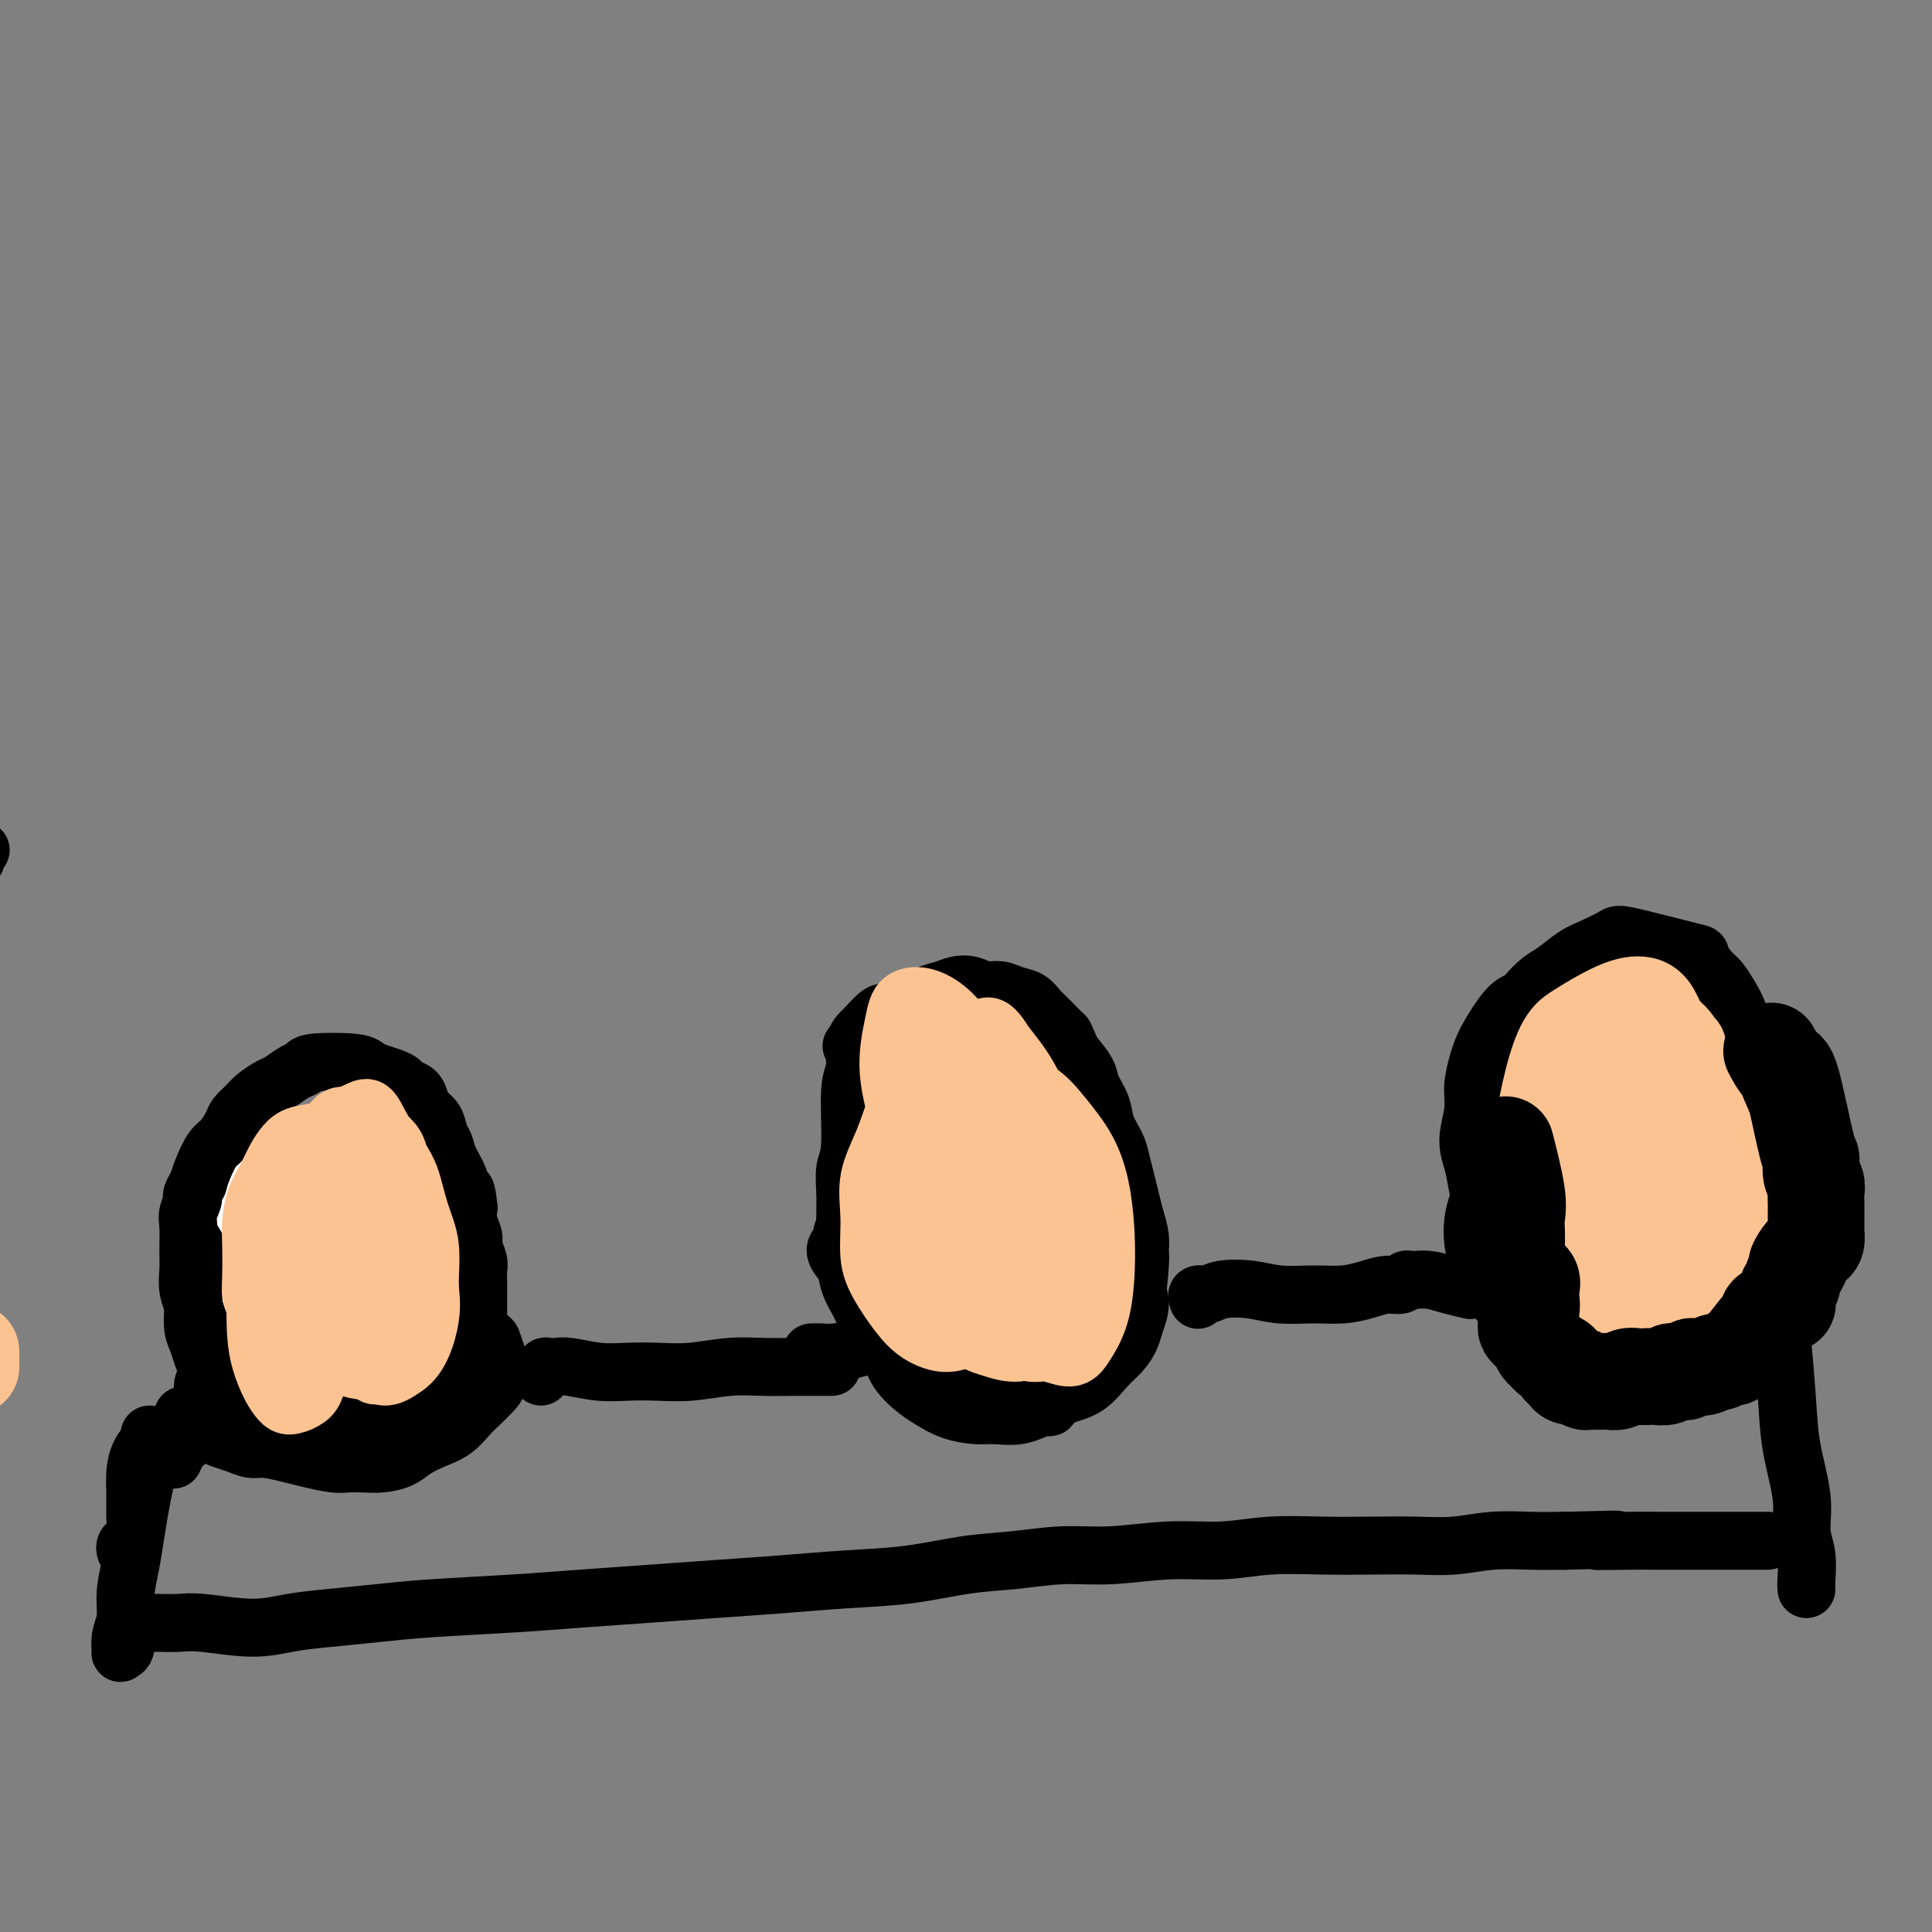 <svg viewBox='0 0 400 400' version='1.1' xmlns='http://www.w3.org/2000/svg' xmlns:xlink='http://www.w3.org/1999/xlink'><rect x="0" y="0" width="400" height="400" fill="#808080" stroke="none"/><g fill='none' stroke='#000000' stroke-width='12' stroke-linecap='round' stroke-linejoin='round'><path d='M28,336c-0.162,-0.001 -0.324,-0.001 0,0c0.324,0.001 1.133,0.005 2,0c0.867,-0.005 1.790,-0.018 3,0c1.210,0.018 2.707,0.069 4,0c1.293,-0.069 2.384,-0.256 5,0c2.616,0.256 6.759,0.955 10,1c3.241,0.045 5.579,-0.565 8,-1c2.421,-0.435 4.924,-0.694 8,-1c3.076,-0.306 6.725,-0.659 10,-1c3.275,-0.341 6.176,-0.669 11,-1c4.824,-0.331 11.573,-0.666 17,-1c5.427,-0.334 9.534,-0.667 14,-1c4.466,-0.333 9.291,-0.666 14,-1c4.709,-0.334 9.302,-0.671 14,-1c4.698,-0.329 9.501,-0.651 14,-1c4.499,-0.349 8.692,-0.724 13,-1c4.308,-0.276 8.730,-0.451 13,-1c4.270,-0.549 8.388,-1.472 12,-2c3.612,-0.528 6.717,-0.662 10,-1c3.283,-0.338 6.743,-0.879 10,-1c3.257,-0.121 6.310,0.178 10,0c3.690,-0.178 8.017,-0.832 12,-1c3.983,-0.168 7.623,0.151 11,0c3.377,-0.151 6.490,-0.771 10,-1c3.510,-0.229 7.415,-0.065 11,0c3.585,0.065 6.848,0.031 10,0c3.152,-0.031 6.193,-0.061 9,0c2.807,0.061 5.381,0.212 8,0c2.619,-0.212 5.282,-0.788 8,-1c2.718,-0.212 5.491,-0.061 8,0c2.509,0.061 4.755,0.030 7,0'/><path d='M324,319c17.398,-0.464 8.894,-0.124 7,0c-1.894,0.124 2.821,0.033 6,0c3.179,-0.033 4.820,-0.009 7,0c2.180,0.009 4.898,0.002 7,0c2.102,-0.002 3.586,-0.001 5,0c1.414,0.001 2.756,0.000 4,0c1.244,-0.000 2.390,-0.000 3,0c0.610,0.000 0.686,0.000 1,0c0.314,-0.000 0.868,-0.000 1,0c0.132,0.000 -0.157,0.000 0,0c0.157,-0.000 0.759,-0.000 1,0c0.241,0.000 0.120,0.000 0,0'/><path d='M26,321c-0.083,-0.355 -0.166,-0.710 0,-1c0.166,-0.290 0.580,-0.517 1,-1c0.420,-0.483 0.846,-1.224 1,-2c0.154,-0.776 0.035,-1.587 0,-3c-0.035,-1.413 0.015,-3.426 0,-5c-0.015,-1.574 -0.095,-2.708 0,-4c0.095,-1.292 0.366,-2.742 1,-4c0.634,-1.258 1.631,-2.326 2,-3c0.369,-0.674 0.110,-0.955 0,-1c-0.110,-0.045 -0.071,0.146 0,1c0.071,0.854 0.174,2.372 0,4c-0.174,1.628 -0.625,3.365 -1,5c-0.375,1.635 -0.674,3.168 -1,5c-0.326,1.832 -0.680,3.963 -1,6c-0.320,2.037 -0.607,3.979 -1,6c-0.393,2.021 -0.891,4.121 -1,6c-0.109,1.879 0.171,3.537 0,5c-0.171,1.463 -0.792,2.731 -1,4c-0.208,1.269 -0.003,2.539 0,3c0.003,0.461 -0.195,0.113 0,0c0.195,-0.113 0.783,0.008 1,-1c0.217,-1.008 0.062,-3.145 0,-4c-0.062,-0.855 -0.031,-0.427 0,0'/><path d='M39,293c0.108,0.003 0.216,0.007 0,0c-0.216,-0.007 -0.756,-0.023 -1,0c-0.244,0.023 -0.194,0.086 0,0c0.194,-0.086 0.530,-0.322 1,0c0.470,0.322 1.074,1.200 2,2c0.926,0.800 2.174,1.520 3,2c0.826,0.480 1.228,0.720 2,1c0.772,0.280 1.912,0.600 3,1c1.088,0.400 2.122,0.882 3,1c0.878,0.118 1.600,-0.126 3,0c1.400,0.126 3.480,0.622 5,1c1.520,0.378 2.482,0.638 4,1c1.518,0.362 3.593,0.827 5,1c1.407,0.173 2.147,0.055 3,0c0.853,-0.055 1.820,-0.045 3,0c1.180,0.045 2.574,0.126 4,0c1.426,-0.126 2.886,-0.461 4,-1c1.114,-0.539 1.883,-1.284 3,-2c1.117,-0.716 2.583,-1.403 4,-2c1.417,-0.597 2.786,-1.103 4,-2c1.214,-0.897 2.272,-2.184 3,-3c0.728,-0.816 1.124,-1.162 2,-2c0.876,-0.838 2.231,-2.169 3,-3c0.769,-0.831 0.952,-1.164 1,-2c0.048,-0.836 -0.040,-2.177 0,-3c0.040,-0.823 0.207,-1.128 0,-2c-0.207,-0.872 -0.786,-2.312 -1,-3c-0.214,-0.688 -0.061,-0.625 -2,-2c-1.939,-1.375 -5.969,-4.187 -10,-7'/><path d='M90,269c-2.814,-1.557 -3.849,-0.950 -5,-1c-1.151,-0.050 -2.418,-0.757 -4,-1c-1.582,-0.243 -3.479,-0.021 -5,0c-1.521,0.021 -2.666,-0.160 -4,0c-1.334,0.160 -2.855,0.660 -4,1c-1.145,0.340 -1.912,0.521 -3,1c-1.088,0.479 -2.498,1.255 -4,2c-1.502,0.745 -3.098,1.459 -4,2c-0.902,0.541 -1.110,0.908 -3,2c-1.890,1.092 -5.463,2.911 -7,4c-1.537,1.089 -1.038,1.450 -1,2c0.038,0.550 -0.385,1.288 -1,2c-0.615,0.712 -1.422,1.399 -2,2c-0.578,0.601 -0.926,1.117 -1,2c-0.074,0.883 0.125,2.135 0,3c-0.125,0.865 -0.573,1.345 -1,2c-0.427,0.655 -0.831,1.485 -1,2c-0.169,0.515 -0.101,0.716 0,1c0.101,0.284 0.234,0.652 0,1c-0.234,0.348 -0.837,0.675 -1,1c-0.163,0.325 0.114,0.648 0,1c-0.114,0.352 -0.618,0.734 -1,1c-0.382,0.266 -0.641,0.418 -1,1c-0.359,0.582 -0.817,1.595 -1,2c-0.183,0.405 -0.092,0.203 0,0'/><path d='M112,285c0.034,-0.453 0.067,-0.906 0,-1c-0.067,-0.094 -0.236,0.170 0,0c0.236,-0.170 0.876,-0.774 1,-1c0.124,-0.226 -0.268,-0.075 0,0c0.268,0.075 1.196,0.072 2,0c0.804,-0.072 1.486,-0.215 3,0c1.514,0.215 3.862,0.786 6,1c2.138,0.214 4.065,0.071 6,0c1.935,-0.071 3.878,-0.072 6,0c2.122,0.072 4.423,0.215 7,0c2.577,-0.215 5.430,-0.790 8,-1c2.570,-0.210 4.857,-0.056 7,0c2.143,0.056 4.141,0.015 6,0c1.859,-0.015 3.577,-0.004 5,0c1.423,0.004 2.549,0.001 3,0c0.451,-0.001 0.225,-0.001 0,0'/><path d='M182,253c-0.223,-0.038 -0.446,-0.076 -1,0c-0.554,0.076 -1.438,0.266 -2,1c-0.562,0.734 -0.803,2.013 -1,3c-0.197,0.987 -0.351,1.683 0,3c0.351,1.317 1.209,3.254 2,5c0.791,1.746 1.517,3.301 2,5c0.483,1.699 0.722,3.543 1,5c0.278,1.457 0.593,2.526 1,4c0.407,1.474 0.906,3.351 2,5c1.094,1.649 2.784,3.068 4,4c1.216,0.932 1.958,1.376 3,2c1.042,0.624 2.382,1.429 4,2c1.618,0.571 3.512,0.907 5,1c1.488,0.093 2.568,-0.056 4,0c1.432,0.056 3.216,0.318 5,0c1.784,-0.318 3.570,-1.215 5,-2c1.430,-0.785 2.506,-1.459 4,-2c1.494,-0.541 3.408,-0.948 5,-2c1.592,-1.052 2.862,-2.749 4,-4c1.138,-1.251 2.144,-2.056 3,-3c0.856,-0.944 1.561,-2.027 2,-3c0.439,-0.973 0.613,-1.835 1,-3c0.387,-1.165 0.987,-2.632 1,-4c0.013,-1.368 -0.562,-2.635 -1,-4c-0.438,-1.365 -0.738,-2.827 -1,-4c-0.262,-1.173 -0.487,-2.057 -1,-3c-0.513,-0.943 -1.313,-1.943 -2,-3c-0.687,-1.057 -1.262,-2.169 -2,-3c-0.738,-0.831 -1.639,-1.380 -3,-2c-1.361,-0.620 -3.180,-1.310 -5,-2'/><path d='M221,249c-2.265,-0.849 -3.927,-0.971 -6,-1c-2.073,-0.029 -4.557,0.034 -7,0c-2.443,-0.034 -4.844,-0.164 -7,0c-2.156,0.164 -4.067,0.623 -6,1c-1.933,0.377 -3.890,0.671 -6,1c-2.110,0.329 -4.374,0.692 -6,1c-1.626,0.308 -2.612,0.561 -4,1c-1.388,0.439 -3.176,1.063 -4,2c-0.824,0.937 -0.683,2.185 -1,3c-0.317,0.815 -1.093,1.196 -1,2c0.093,0.804 1.056,2.030 2,3c0.944,0.970 1.870,1.684 3,3c1.130,1.316 2.466,3.233 3,4c0.534,0.767 0.267,0.383 0,0'/><path d='M168,280c0.635,-0.022 1.270,-0.043 2,0c0.730,0.043 1.555,0.151 3,0c1.445,-0.151 3.512,-0.562 5,-1c1.488,-0.438 2.399,-0.902 3,-1c0.601,-0.098 0.893,0.170 1,0c0.107,-0.170 0.029,-0.776 0,-1c-0.029,-0.224 -0.008,-0.064 0,0c0.008,0.064 0.004,0.032 0,0'/><path d='M248,269c-0.013,-0.032 -0.025,-0.065 0,0c0.025,0.065 0.088,0.227 0,0c-0.088,-0.227 -0.326,-0.841 0,-1c0.326,-0.159 1.215,0.139 2,0c0.785,-0.139 1.465,-0.716 3,-1c1.535,-0.284 3.926,-0.275 6,0c2.074,0.275 3.832,0.816 6,1c2.168,0.184 4.745,0.012 7,0c2.255,-0.012 4.187,0.137 6,0c1.813,-0.137 3.509,-0.558 5,-1c1.491,-0.442 2.779,-0.903 4,-1c1.221,-0.097 2.374,0.169 3,0c0.626,-0.169 0.725,-0.775 1,-1c0.275,-0.225 0.726,-0.071 1,0c0.274,0.071 0.372,0.058 1,0c0.628,-0.058 1.787,-0.160 3,0c1.213,0.160 2.480,0.581 4,1c1.520,0.419 3.291,0.834 4,1c0.709,0.166 0.354,0.083 0,0'/><path d='M315,231c-0.333,-0.080 -0.666,-0.161 -1,0c-0.334,0.161 -0.670,0.563 -1,1c-0.330,0.437 -0.655,0.910 -1,2c-0.345,1.090 -0.709,2.798 -1,4c-0.291,1.202 -0.509,1.900 -1,3c-0.491,1.100 -1.254,2.604 -2,4c-0.746,1.396 -1.476,2.683 -2,4c-0.524,1.317 -0.843,2.663 -1,4c-0.157,1.337 -0.151,2.666 0,4c0.151,1.334 0.448,2.675 1,4c0.552,1.325 1.359,2.635 2,4c0.641,1.365 1.116,2.785 2,4c0.884,1.215 2.175,2.224 3,3c0.825,0.776 1.182,1.319 2,2c0.818,0.681 2.098,1.500 3,2c0.902,0.500 1.428,0.681 2,1c0.572,0.319 1.191,0.778 2,1c0.809,0.222 1.808,0.208 3,0c1.192,-0.208 2.577,-0.610 4,-1c1.423,-0.390 2.884,-0.768 4,-1c1.116,-0.232 1.888,-0.317 3,-1c1.112,-0.683 2.563,-1.964 4,-3c1.437,-1.036 2.861,-1.829 4,-3c1.139,-1.171 1.992,-2.722 3,-4c1.008,-1.278 2.172,-2.284 3,-3c0.828,-0.716 1.322,-1.143 2,-2c0.678,-0.857 1.541,-2.144 2,-3c0.459,-0.856 0.515,-1.281 1,-2c0.485,-0.719 1.400,-1.732 2,-3c0.600,-1.268 0.886,-2.791 1,-4c0.114,-1.209 0.057,-2.105 0,-3'/><path d='M358,245c0.031,-1.768 -0.392,-2.687 -1,-4c-0.608,-1.313 -1.399,-3.019 -2,-4c-0.601,-0.981 -1.010,-1.236 -2,-2c-0.990,-0.764 -2.562,-2.038 -4,-3c-1.438,-0.962 -2.742,-1.614 -4,-2c-1.258,-0.386 -2.471,-0.508 -4,-1c-1.529,-0.492 -3.375,-1.355 -5,-2c-1.625,-0.645 -3.029,-1.071 -5,-1c-1.971,0.071 -4.510,0.638 -6,1c-1.490,0.362 -1.932,0.520 -3,1c-1.068,0.480 -2.761,1.281 -4,2c-1.239,0.719 -2.024,1.355 -3,2c-0.976,0.645 -2.143,1.297 -3,2c-0.857,0.703 -1.405,1.456 -2,2c-0.595,0.544 -1.237,0.877 -2,1c-0.763,0.123 -1.647,0.035 -2,0c-0.353,-0.035 -0.177,-0.018 0,0'/><path d='M-4,176c-0.422,0.311 -0.844,0.622 -1,1c-0.156,0.378 -0.044,0.822 0,1c0.044,0.178 0.022,0.089 0,0'/><path d='M362,249c0.786,1.346 1.573,2.692 2,4c0.427,1.308 0.496,2.576 1,4c0.504,1.424 1.443,3.002 2,5c0.557,1.998 0.731,4.416 1,7c0.269,2.584 0.631,5.334 1,9c0.369,3.666 0.744,8.247 1,12c0.256,3.753 0.394,6.679 1,10c0.606,3.321 1.679,7.037 2,10c0.321,2.963 -0.110,5.172 0,7c0.110,1.828 0.761,3.273 1,5c0.239,1.727 0.064,3.734 0,5c-0.064,1.266 -0.018,1.790 0,2c0.018,0.210 0.009,0.105 0,0'/></g>
<g fill='none' stroke='#FFFFFF' stroke-width='12' stroke-linecap='round' stroke-linejoin='round'><path d='M66,265c0.067,-0.127 0.133,-0.253 0,0c-0.133,0.253 -0.466,0.887 -1,1c-0.534,0.113 -1.268,-0.295 -2,0c-0.732,0.295 -1.460,1.292 -2,2c-0.540,0.708 -0.891,1.128 -1,2c-0.109,0.872 0.023,2.197 0,3c-0.023,0.803 -0.203,1.085 0,1c0.203,-0.085 0.787,-0.537 1,-1c0.213,-0.463 0.055,-0.937 0,-2c-0.055,-1.063 -0.009,-2.714 0,-4c0.009,-1.286 -0.021,-2.207 0,-3c0.021,-0.793 0.093,-1.457 0,-2c-0.093,-0.543 -0.352,-0.963 -1,-1c-0.648,-0.037 -1.684,0.309 -2,1c-0.316,0.691 0.089,1.726 0,3c-0.089,1.274 -0.674,2.785 -1,4c-0.326,1.215 -0.395,2.132 0,3c0.395,0.868 1.254,1.685 2,2c0.746,0.315 1.379,0.128 2,0c0.621,-0.128 1.231,-0.197 2,-1c0.769,-0.803 1.696,-2.339 2,-4c0.304,-1.661 -0.016,-3.448 0,-5c0.016,-1.552 0.368,-2.868 0,-4c-0.368,-1.132 -1.456,-2.079 -2,-3c-0.544,-0.921 -0.544,-1.817 -1,-2c-0.456,-0.183 -1.369,0.345 -2,1c-0.631,0.655 -0.981,1.435 -1,3c-0.019,1.565 0.294,3.914 1,6c0.706,2.086 1.805,3.908 3,6c1.195,2.092 2.484,4.455 4,6c1.516,1.545 3.258,2.273 5,3'/><path d='M72,280c2.724,2.127 3.534,-0.057 5,-1c1.466,-0.943 3.589,-0.646 5,-4c1.411,-3.354 2.112,-10.358 2,-14c-0.112,-3.642 -1.035,-3.922 -2,-5c-0.965,-1.078 -1.970,-2.953 -3,-4c-1.030,-1.047 -2.085,-1.264 -3,-1c-0.915,0.264 -1.691,1.009 -2,2c-0.309,0.991 -0.152,2.226 0,4c0.152,1.774 0.299,4.086 1,6c0.701,1.914 1.954,3.430 3,5c1.046,1.570 1.883,3.195 3,4c1.117,0.805 2.515,0.791 4,1c1.485,0.209 3.058,0.643 4,0c0.942,-0.643 1.254,-2.363 2,-3c0.746,-0.637 1.926,-0.193 1,-4c-0.926,-3.807 -3.959,-11.867 -6,-15c-2.041,-3.133 -3.091,-1.339 -4,0c-0.909,1.339 -1.678,2.221 -2,4c-0.322,1.779 -0.196,4.453 0,7c0.196,2.547 0.464,4.966 1,7c0.536,2.034 1.342,3.683 2,5c0.658,1.317 1.168,2.304 2,3c0.832,0.696 1.986,1.102 3,1c1.014,-0.102 1.888,-0.712 3,-2c1.112,-1.288 2.463,-3.252 3,-5c0.537,-1.748 0.260,-3.278 0,-5c-0.260,-1.722 -0.503,-3.635 -1,-5c-0.497,-1.365 -1.249,-2.183 -2,-3'/><path d='M91,258c-0.794,-2.355 -1.279,-1.743 -2,-1c-0.721,0.743 -1.679,1.618 -2,3c-0.321,1.382 -0.004,3.272 0,5c0.004,1.728 -0.304,3.295 0,5c0.304,1.705 1.219,3.549 2,5c0.781,1.451 1.426,2.510 2,3c0.574,0.490 1.077,0.410 2,0c0.923,-0.410 2.267,-1.152 3,-2c0.733,-0.848 0.857,-1.802 1,-3c0.143,-1.198 0.306,-2.640 0,-4c-0.306,-1.360 -1.079,-2.637 -2,-4c-0.921,-1.363 -1.990,-2.810 -3,-4c-1.010,-1.190 -1.963,-2.123 -3,-3c-1.037,-0.877 -2.159,-1.699 -3,-2c-0.841,-0.301 -1.402,-0.081 -2,0c-0.598,0.081 -1.232,0.022 -2,1c-0.768,0.978 -1.670,2.994 -2,4c-0.330,1.006 -0.088,1.002 0,1c0.088,-0.002 0.024,-0.000 0,0c-0.024,0.000 -0.007,0.000 0,0c0.007,-0.000 0.003,-0.000 0,0'/><path d='M70,274c0.083,-0.302 0.166,-0.605 0,-1c-0.166,-0.395 -0.580,-0.883 -1,-1c-0.420,-0.117 -0.846,0.138 -1,0c-0.154,-0.138 -0.037,-0.670 0,-1c0.037,-0.330 -0.006,-0.459 0,-1c0.006,-0.541 0.061,-1.495 0,-2c-0.061,-0.505 -0.238,-0.563 0,-1c0.238,-0.437 0.890,-1.254 1,-1c0.110,0.254 -0.324,1.580 0,3c0.324,1.420 1.406,2.935 2,4c0.594,1.065 0.700,1.681 1,2c0.300,0.319 0.793,0.341 1,0c0.207,-0.341 0.127,-1.046 0,-2c-0.127,-0.954 -0.303,-2.159 -1,-3c-0.697,-0.841 -1.917,-1.319 -3,-2c-1.083,-0.681 -2.029,-1.565 -3,-2c-0.971,-0.435 -1.966,-0.422 -3,0c-1.034,0.422 -2.108,1.254 -3,2c-0.892,0.746 -1.602,1.405 -2,2c-0.398,0.595 -0.484,1.126 -1,2c-0.516,0.874 -1.463,2.092 -2,3c-0.537,0.908 -0.665,1.506 -1,2c-0.335,0.494 -0.877,0.883 -1,1c-0.123,0.117 0.175,-0.039 0,0c-0.175,0.039 -0.821,0.272 -1,0c-0.179,-0.272 0.110,-1.048 0,-2c-0.110,-0.952 -0.617,-2.080 -1,-3c-0.383,-0.920 -0.642,-1.632 -1,-2c-0.358,-0.368 -0.817,-0.391 -1,0c-0.183,0.391 -0.092,1.195 0,2'/><path d='M49,273c-0.647,-0.238 -0.264,1.668 0,3c0.264,1.332 0.407,2.089 1,3c0.593,0.911 1.634,1.975 2,2c0.366,0.025 0.056,-0.988 0,-2c-0.056,-1.012 0.143,-2.023 0,-3c-0.143,-0.977 -0.626,-1.922 -1,-3c-0.374,-1.078 -0.639,-2.290 -1,-3c-0.361,-0.710 -0.817,-0.917 -1,-1c-0.183,-0.083 -0.091,-0.041 0,0'/><path d='M191,248c0.395,0.328 0.790,0.656 2,1c1.210,0.344 3.233,0.705 4,1c0.767,0.295 0.276,0.523 0,0c-0.276,-0.523 -0.336,-1.799 -1,-3c-0.664,-1.201 -1.931,-2.329 -3,-3c-1.069,-0.671 -1.942,-0.887 -3,-1c-1.058,-0.113 -2.303,-0.124 -3,0c-0.697,0.124 -0.847,0.383 -1,1c-0.153,0.617 -0.311,1.591 0,3c0.311,1.409 1.090,3.254 2,5c0.910,1.746 1.951,3.395 3,5c1.049,1.605 2.104,3.166 3,4c0.896,0.834 1.632,0.940 2,-1c0.368,-1.940 0.369,-5.926 0,-9c-0.369,-3.074 -1.108,-5.235 -2,-7c-0.892,-1.765 -1.938,-3.134 -3,-4c-1.062,-0.866 -2.140,-1.229 -3,-1c-0.860,0.229 -1.504,1.050 -2,2c-0.496,0.950 -0.846,2.027 -1,4c-0.154,1.973 -0.111,4.840 0,8c0.111,3.160 0.291,6.612 1,9c0.709,2.388 1.946,3.712 3,5c1.054,1.288 1.925,2.540 3,3c1.075,0.460 2.353,0.127 3,-1c0.647,-1.127 0.664,-3.047 1,-6c0.336,-2.953 0.991,-6.938 1,-10c0.009,-3.062 -0.626,-5.202 -1,-7c-0.374,-1.798 -0.485,-3.253 -1,-4c-0.515,-0.747 -1.433,-0.785 -2,0c-0.567,0.785 -0.784,2.392 -1,4'/><path d='M192,246c-0.276,1.695 0.534,3.934 1,6c0.466,2.066 0.587,3.960 1,6c0.413,2.040 1.118,4.225 2,6c0.882,1.775 1.940,3.139 3,4c1.060,0.861 2.122,1.221 3,1c0.878,-0.221 1.573,-1.021 2,-3c0.427,-1.979 0.585,-5.136 1,-8c0.415,-2.864 1.088,-5.434 1,-8c-0.088,-2.566 -0.936,-5.127 -2,-7c-1.064,-1.873 -2.343,-3.058 -3,-4c-0.657,-0.942 -0.692,-1.640 -1,-1c-0.308,0.640 -0.888,2.619 -1,5c-0.112,2.381 0.245,5.164 1,8c0.755,2.836 1.909,5.723 3,8c1.091,2.277 2.119,3.942 3,6c0.881,2.058 1.614,4.507 4,3c2.386,-1.507 6.424,-6.971 8,-11c1.576,-4.029 0.690,-6.624 0,-9c-0.690,-2.376 -1.183,-4.532 -2,-6c-0.817,-1.468 -1.957,-2.248 -3,-3c-1.043,-0.752 -1.990,-1.477 -3,-1c-1.010,0.477 -2.083,2.154 -3,4c-0.917,1.846 -1.677,3.859 -2,6c-0.323,2.141 -0.209,4.410 0,7c0.209,2.590 0.515,5.501 1,8c0.485,2.499 1.151,4.587 2,6c0.849,1.413 1.883,2.150 3,2c1.117,-0.150 2.319,-1.186 3,-3c0.681,-1.814 0.840,-4.407 1,-7'/><path d='M215,261c0.815,-3.755 0.852,-8.142 1,-12c0.148,-3.858 0.407,-7.186 0,-10c-0.407,-2.814 -1.481,-5.112 -2,-6c-0.519,-0.888 -0.484,-0.365 -1,0c-0.516,0.365 -1.583,0.572 -2,2c-0.417,1.428 -0.184,4.078 0,7c0.184,2.922 0.319,6.116 1,9c0.681,2.884 1.908,5.456 3,8c1.092,2.544 2.048,5.059 3,7c0.952,1.941 1.898,3.309 3,4c1.102,0.691 2.360,0.704 3,0c0.640,-0.704 0.663,-2.126 1,-4c0.337,-1.874 0.986,-4.200 1,-7c0.014,-2.800 -0.609,-6.075 -1,-9c-0.391,-2.925 -0.549,-5.499 -1,-7c-0.451,-1.501 -1.193,-1.929 -2,-3c-0.807,-1.071 -1.677,-2.784 -3,-2c-1.323,0.784 -3.098,4.067 -4,7c-0.902,2.933 -0.932,5.517 -1,8c-0.068,2.483 -0.174,4.866 0,7c0.174,2.134 0.628,4.020 1,5c0.372,0.980 0.660,1.054 1,1c0.340,-0.054 0.730,-0.235 1,-1c0.270,-0.765 0.418,-2.116 1,-4c0.582,-1.884 1.598,-4.303 2,-7c0.402,-2.697 0.190,-5.671 0,-8c-0.190,-2.329 -0.359,-4.012 -1,-5c-0.641,-0.988 -1.755,-1.282 -3,-1c-1.245,0.282 -2.623,1.141 -4,2'/><path d='M212,242c-1.978,0.841 -3.423,2.442 -4,4c-0.577,1.558 -0.285,3.072 0,5c0.285,1.928 0.562,4.269 1,6c0.438,1.731 1.036,2.851 2,4c0.964,1.149 2.295,2.328 4,1c1.705,-1.328 3.783,-5.164 5,-8c1.217,-2.836 1.574,-4.672 2,-7c0.426,-2.328 0.920,-5.146 1,-7c0.080,-1.854 -0.255,-2.742 -1,-3c-0.745,-0.258 -1.900,0.114 -3,1c-1.100,0.886 -2.145,2.285 -3,4c-0.855,1.715 -1.518,3.747 -2,6c-0.482,2.253 -0.781,4.727 -1,7c-0.219,2.273 -0.356,4.345 0,6c0.356,1.655 1.206,2.894 2,4c0.794,1.106 1.531,2.078 3,2c1.469,-0.078 3.670,-1.206 5,-3c1.330,-1.794 1.790,-4.254 2,-7c0.210,-2.746 0.169,-5.778 0,-9c-0.169,-3.222 -0.468,-6.633 -1,-9c-0.532,-2.367 -1.298,-3.691 -2,-5c-0.702,-1.309 -1.342,-2.604 -2,-3c-0.658,-0.396 -1.336,0.107 -2,1c-0.664,0.893 -1.313,2.176 -2,4c-0.687,1.824 -1.411,4.188 -2,7c-0.589,2.812 -1.045,6.073 -1,9c0.045,2.927 0.589,5.519 1,8c0.411,2.481 0.689,4.852 1,6c0.311,1.148 0.656,1.074 1,1'/><path d='M216,267c0.491,3.403 0.717,-0.090 1,-2c0.283,-1.910 0.623,-2.238 1,-4c0.377,-1.762 0.792,-4.960 1,-8c0.208,-3.040 0.210,-5.923 0,-8c-0.210,-2.077 -0.632,-3.349 -1,-4c-0.368,-0.651 -0.681,-0.681 -1,0c-0.319,0.681 -0.643,2.074 -1,4c-0.357,1.926 -0.748,4.385 -1,7c-0.252,2.615 -0.366,5.384 0,8c0.366,2.616 1.212,5.077 2,7c0.788,1.923 1.519,3.308 2,4c0.481,0.692 0.713,0.690 1,0c0.287,-0.690 0.630,-2.069 1,-3c0.370,-0.931 0.766,-1.414 1,-6c0.234,-4.586 0.307,-13.275 0,-18c-0.307,-4.725 -0.993,-5.486 -2,-5c-1.007,0.486 -2.334,2.217 -3,5c-0.666,2.783 -0.669,6.616 -1,10c-0.331,3.384 -0.989,6.319 -1,9c-0.011,2.681 0.627,5.108 1,7c0.373,1.892 0.482,3.248 1,4c0.518,0.752 1.447,0.898 2,0c0.553,-0.898 0.731,-2.841 1,-4c0.269,-1.159 0.630,-1.536 1,-5c0.370,-3.464 0.748,-10.017 1,-14c0.252,-3.983 0.377,-5.398 0,-7c-0.377,-1.602 -1.255,-3.393 -2,-4c-0.745,-0.607 -1.356,-0.031 -2,2c-0.644,2.031 -1.322,5.515 -2,9'/><path d='M216,251c-0.728,2.486 -0.549,3.202 -1,5c-0.451,1.798 -1.533,4.678 -2,6c-0.467,1.322 -0.318,1.087 0,1c0.318,-0.087 0.805,-0.025 1,0c0.195,0.025 0.097,0.012 0,0'/><path d='M333,225c0.045,-0.618 0.089,-1.237 -1,-2c-1.089,-0.763 -3.312,-1.671 -5,-2c-1.688,-0.329 -2.843,-0.079 -4,1c-1.157,1.079 -2.317,2.987 -3,5c-0.683,2.013 -0.888,4.129 -1,7c-0.112,2.871 -0.131,6.495 0,9c0.131,2.505 0.414,3.889 1,5c0.586,1.111 1.476,1.950 2,2c0.524,0.050 0.681,-0.687 1,-2c0.319,-1.313 0.802,-3.202 1,-6c0.198,-2.798 0.113,-6.503 0,-10c-0.113,-3.497 -0.255,-6.784 -1,-9c-0.745,-2.216 -2.093,-3.361 -3,-4c-0.907,-0.639 -1.372,-0.771 -2,0c-0.628,0.771 -1.419,2.444 -2,5c-0.581,2.556 -0.953,5.994 -1,9c-0.047,3.006 0.231,5.580 1,8c0.769,2.420 2.028,4.685 3,6c0.972,1.315 1.656,1.681 3,2c1.344,0.319 3.350,0.591 5,0c1.650,-0.591 2.946,-2.045 4,-4c1.054,-1.955 1.865,-4.410 2,-7c0.135,-2.590 -0.407,-5.315 -1,-8c-0.593,-2.685 -1.236,-5.329 -2,-7c-0.764,-1.671 -1.650,-2.368 -3,-3c-1.350,-0.632 -3.162,-1.201 -4,-1c-0.838,0.201 -0.700,1.170 -1,3c-0.300,1.830 -1.039,4.522 -1,7c0.039,2.478 0.857,4.744 2,7c1.143,2.256 2.612,4.502 4,6c1.388,1.498 2.694,2.249 4,3'/><path d='M331,245c2.111,2.427 2.389,0.495 3,-1c0.611,-1.495 1.555,-2.552 2,-5c0.445,-2.448 0.392,-6.289 0,-10c-0.392,-3.711 -1.123,-7.294 -2,-10c-0.877,-2.706 -1.901,-4.534 -3,-6c-1.099,-1.466 -2.274,-2.569 -3,-3c-0.726,-0.431 -1.005,-0.189 -1,1c0.005,1.189 0.292,3.325 1,6c0.708,2.675 1.837,5.889 4,11c2.163,5.111 5.360,12.119 7,15c1.640,2.881 1.721,1.633 2,1c0.279,-0.633 0.754,-0.652 1,-2c0.246,-1.348 0.263,-4.024 0,-7c-0.263,-2.976 -0.807,-6.252 -1,-9c-0.193,-2.748 -0.036,-4.968 0,-7c0.036,-2.032 -0.048,-3.876 0,-5c0.048,-1.124 0.227,-1.528 0,0c-0.227,1.528 -0.860,4.989 -1,8c-0.140,3.011 0.214,5.571 1,8c0.786,2.429 2.005,4.728 3,7c0.995,2.272 1.766,4.519 3,6c1.234,1.481 2.932,2.197 4,2c1.068,-0.197 1.506,-1.306 2,-3c0.494,-1.694 1.044,-3.974 1,-6c-0.044,-2.026 -0.680,-3.800 -1,-6c-0.320,-2.200 -0.323,-4.827 -1,-7c-0.677,-2.173 -2.028,-3.893 -3,-5c-0.972,-1.107 -1.563,-1.602 -2,-2c-0.437,-0.398 -0.718,-0.699 -1,-1'/><path d='M346,215c-1.155,-1.222 -1.041,-0.276 -1,0c0.041,0.276 0.011,-0.118 0,0c-0.011,0.118 -0.003,0.748 0,1c0.003,0.252 0.002,0.126 0,0'/><path d='M50,235c-0.334,1.109 -0.668,2.217 -1,3c-0.332,0.783 -0.662,1.240 -1,2c-0.338,0.760 -0.683,1.822 -1,3c-0.317,1.178 -0.607,2.471 -1,4c-0.393,1.529 -0.890,3.293 -1,5c-0.110,1.707 0.166,3.356 0,5c-0.166,1.644 -0.773,3.285 -1,5c-0.227,1.715 -0.074,3.506 0,5c0.074,1.494 0.068,2.690 0,4c-0.068,1.310 -0.197,2.732 0,4c0.197,1.268 0.720,2.381 1,3c0.280,0.619 0.316,0.743 1,2c0.684,1.257 2.017,3.647 3,5c0.983,1.353 1.615,1.668 2,2c0.385,0.332 0.523,0.680 1,1c0.477,0.320 1.294,0.610 2,1c0.706,0.390 1.301,0.879 2,1c0.699,0.121 1.501,-0.125 2,0c0.499,0.125 0.694,0.623 1,1c0.306,0.377 0.723,0.634 1,1c0.277,0.366 0.415,0.841 1,1c0.585,0.159 1.617,0.000 2,0c0.383,-0.000 0.116,0.157 0,0c-0.116,-0.157 -0.083,-0.630 0,-1c0.083,-0.370 0.215,-0.638 0,-1c-0.215,-0.362 -0.776,-0.818 -1,-1c-0.224,-0.182 -0.112,-0.091 0,0'/><path d='M44,257c0.001,-0.622 0.001,-1.243 0,-2c-0.001,-0.757 -0.004,-1.649 0,-2c0.004,-0.351 0.015,-0.161 0,0c-0.015,0.161 -0.056,0.294 0,1c0.056,0.706 0.210,1.984 0,3c-0.210,1.016 -0.785,1.769 -1,3c-0.215,1.231 -0.070,2.938 0,4c0.070,1.062 0.064,1.477 0,3c-0.064,1.523 -0.185,4.152 0,6c0.185,1.848 0.675,2.915 1,4c0.325,1.085 0.483,2.188 1,3c0.517,0.812 1.392,1.335 2,2c0.608,0.665 0.947,1.473 1,2c0.053,0.527 -0.182,0.772 0,1c0.182,0.228 0.781,0.439 1,1c0.219,0.561 0.060,1.471 0,2c-0.060,0.529 -0.020,0.677 0,1c0.020,0.323 0.019,0.819 0,1c-0.019,0.181 -0.058,0.045 0,0c0.058,-0.045 0.212,0.002 0,0c-0.212,-0.002 -0.789,-0.052 -1,0c-0.211,0.052 -0.057,0.206 0,0c0.057,-0.206 0.016,-0.773 0,-1c-0.016,-0.227 -0.008,-0.113 0,0'/></g>
<g fill='none' stroke='#000000' stroke-width='12' stroke-linecap='round' stroke-linejoin='round'><path d='M40,257c-0.115,-0.176 -0.231,-0.353 0,0c0.231,0.353 0.808,1.235 1,2c0.192,0.765 -0.001,1.414 0,2c0.001,0.586 0.196,1.108 0,2c-0.196,0.892 -0.781,2.153 -1,3c-0.219,0.847 -0.070,1.280 0,2c0.070,0.720 0.061,1.727 0,3c-0.061,1.273 -0.174,2.813 0,4c0.174,1.187 0.634,2.020 1,3c0.366,0.980 0.638,2.107 1,3c0.362,0.893 0.814,1.552 1,2c0.186,0.448 0.104,0.686 0,1c-0.104,0.314 -0.231,0.704 0,1c0.231,0.296 0.821,0.499 1,1c0.179,0.501 -0.054,1.301 0,2c0.054,0.699 0.396,1.297 1,2c0.604,0.703 1.470,1.512 2,2c0.530,0.488 0.723,0.655 1,1c0.277,0.345 0.639,0.870 1,1c0.361,0.130 0.720,-0.133 1,0c0.280,0.133 0.480,0.662 1,1c0.520,0.338 1.361,0.484 2,1c0.639,0.516 1.077,1.404 2,2c0.923,0.596 2.330,0.902 3,1c0.670,0.098 0.602,-0.012 1,0c0.398,0.012 1.261,0.147 2,0c0.739,-0.147 1.353,-0.575 2,-1c0.647,-0.425 1.328,-0.845 2,-1c0.672,-0.155 1.335,-0.044 2,0c0.665,0.044 1.333,0.022 2,0'/><path d='M69,297c2.177,-0.260 0.618,-0.410 1,-1c0.382,-0.590 2.704,-1.621 4,-2c1.296,-0.379 1.565,-0.105 2,0c0.435,0.105 1.036,0.042 2,0c0.964,-0.042 2.290,-0.064 3,0c0.710,0.064 0.805,0.214 1,0c0.195,-0.214 0.490,-0.792 1,-1c0.510,-0.208 1.235,-0.047 2,0c0.765,0.047 1.570,-0.018 2,0c0.430,0.018 0.486,0.121 1,0c0.514,-0.121 1.486,-0.466 2,-1c0.514,-0.534 0.570,-1.256 1,-2c0.430,-0.744 1.233,-1.509 2,-2c0.767,-0.491 1.498,-0.708 2,-1c0.502,-0.292 0.776,-0.659 1,-1c0.224,-0.341 0.400,-0.657 1,-2c0.600,-1.343 1.625,-3.715 2,-5c0.375,-1.285 0.100,-1.484 0,-2c-0.100,-0.516 -0.027,-1.349 0,-2c0.027,-0.651 0.007,-1.119 0,-2c-0.007,-0.881 -0.001,-2.174 0,-3c0.001,-0.826 -0.004,-1.184 0,-2c0.004,-0.816 0.016,-2.091 0,-3c-0.016,-0.909 -0.061,-1.454 0,-2c0.061,-0.546 0.226,-1.094 0,-2c-0.226,-0.906 -0.844,-2.171 -1,-3c-0.156,-0.829 0.150,-1.223 0,-2c-0.150,-0.777 -0.757,-1.936 -1,-3c-0.243,-1.064 -0.121,-2.032 0,-3'/><path d='M97,250c-0.504,-5.037 -0.765,-3.130 -1,-3c-0.235,0.130 -0.443,-1.516 -1,-3c-0.557,-1.484 -1.462,-2.806 -2,-4c-0.538,-1.194 -0.708,-2.259 -1,-3c-0.292,-0.741 -0.707,-1.158 -1,-2c-0.293,-0.842 -0.464,-2.109 -1,-3c-0.536,-0.891 -1.439,-1.404 -2,-2c-0.561,-0.596 -0.782,-1.273 -1,-2c-0.218,-0.727 -0.432,-1.504 -1,-2c-0.568,-0.496 -1.490,-0.710 -2,-1c-0.510,-0.290 -0.610,-0.656 -1,-1c-0.390,-0.344 -1.072,-0.668 -2,-1c-0.928,-0.332 -2.104,-0.674 -3,-1c-0.896,-0.326 -1.513,-0.635 -2,-1c-0.487,-0.365 -0.844,-0.784 -3,-1c-2.156,-0.216 -6.109,-0.227 -8,0c-1.891,0.227 -1.718,0.694 -2,1c-0.282,0.306 -1.020,0.452 -2,1c-0.980,0.548 -2.203,1.498 -3,2c-0.797,0.502 -1.168,0.556 -2,1c-0.832,0.444 -2.124,1.278 -3,2c-0.876,0.722 -1.337,1.332 -2,2c-0.663,0.668 -1.529,1.393 -2,2c-0.471,0.607 -0.546,1.096 -1,2c-0.454,0.904 -1.287,2.222 -2,3c-0.713,0.778 -1.307,1.017 -2,2c-0.693,0.983 -1.484,2.709 -2,4c-0.516,1.291 -0.758,2.145 -1,3'/><path d='M41,245c-2.022,3.313 -1.077,2.595 -1,3c0.077,0.405 -0.713,1.934 -1,3c-0.287,1.066 -0.072,1.669 0,3c0.072,1.331 0.002,3.392 0,5c-0.002,1.608 0.063,2.765 0,4c-0.063,1.235 -0.254,2.547 0,4c0.254,1.453 0.953,3.045 2,6c1.047,2.955 2.442,7.273 3,9c0.558,1.727 0.279,0.864 0,0'/><path d='M186,211c0.186,0.093 0.371,0.186 0,0c-0.371,-0.186 -1.300,-0.650 -2,-1c-0.700,-0.350 -1.172,-0.586 -2,0c-0.828,0.586 -2.010,1.995 -3,3c-0.990,1.005 -1.786,1.608 -2,3c-0.214,1.392 0.153,3.575 0,5c-0.153,1.425 -0.826,2.091 -1,5c-0.174,2.909 0.150,8.060 0,11c-0.150,2.940 -0.773,3.671 -1,5c-0.227,1.329 -0.059,3.258 0,5c0.059,1.742 0.008,3.298 0,5c-0.008,1.702 0.027,3.550 0,5c-0.027,1.450 -0.117,2.502 0,4c0.117,1.498 0.439,3.441 1,5c0.561,1.559 1.361,2.735 2,4c0.639,1.265 1.119,2.619 2,4c0.881,1.381 2.165,2.789 3,4c0.835,1.211 1.221,2.223 2,3c0.779,0.777 1.951,1.318 3,2c1.049,0.682 1.976,1.507 3,2c1.024,0.493 2.146,0.656 3,1c0.854,0.344 1.439,0.869 2,1c0.561,0.131 1.098,-0.133 2,0c0.902,0.133 2.171,0.662 3,1c0.829,0.338 1.220,0.484 2,1c0.780,0.516 1.949,1.404 3,2c1.051,0.596 1.983,0.902 3,1c1.017,0.098 2.120,-0.012 3,0c0.880,0.012 1.537,0.146 2,0c0.463,-0.146 0.731,-0.573 1,-1'/><path d='M215,291c3.936,0.875 1.776,0.064 2,-1c0.224,-1.064 2.834,-2.380 4,-3c1.166,-0.620 0.890,-0.544 1,-1c0.110,-0.456 0.607,-1.445 1,-2c0.393,-0.555 0.683,-0.677 1,-1c0.317,-0.323 0.661,-0.846 1,-1c0.339,-0.154 0.672,0.061 1,0c0.328,-0.061 0.651,-0.396 1,-1c0.349,-0.604 0.723,-1.475 1,-2c0.277,-0.525 0.455,-0.705 1,-1c0.545,-0.295 1.455,-0.705 2,-1c0.545,-0.295 0.724,-0.475 1,-1c0.276,-0.525 0.648,-1.396 1,-2c0.352,-0.604 0.684,-0.940 1,-1c0.316,-0.060 0.618,0.158 1,-2c0.382,-2.158 0.846,-6.692 1,-9c0.154,-2.308 0.000,-2.392 0,-3c-0.000,-0.608 0.154,-1.741 0,-3c-0.154,-1.259 -0.618,-2.643 -1,-4c-0.382,-1.357 -0.684,-2.687 -1,-4c-0.316,-1.313 -0.647,-2.608 -1,-4c-0.353,-1.392 -0.729,-2.879 -1,-4c-0.271,-1.121 -0.438,-1.874 -1,-3c-0.562,-1.126 -1.518,-2.625 -2,-4c-0.482,-1.375 -0.490,-2.626 -1,-4c-0.510,-1.374 -1.522,-2.870 -2,-4c-0.478,-1.130 -0.422,-1.894 -1,-3c-0.578,-1.106 -1.789,-2.553 -3,-4'/><path d='M222,218c-1.845,-4.152 -1.456,-3.532 -2,-4c-0.544,-0.468 -2.021,-2.024 -3,-3c-0.979,-0.976 -1.458,-1.371 -2,-2c-0.542,-0.629 -1.145,-1.493 -2,-2c-0.855,-0.507 -1.961,-0.659 -3,-1c-1.039,-0.341 -2.010,-0.873 -3,-1c-0.990,-0.127 -1.997,0.150 -3,0c-1.003,-0.150 -2.000,-0.727 -3,-1c-1.000,-0.273 -2.001,-0.242 -3,0c-0.999,0.242 -1.996,0.694 -3,1c-1.004,0.306 -2.014,0.465 -3,1c-0.986,0.535 -1.946,1.447 -3,2c-1.054,0.553 -2.200,0.746 -3,1c-0.800,0.254 -1.254,0.568 -3,2c-1.746,1.432 -4.785,3.980 -6,5c-1.215,1.020 -0.608,0.510 0,0'/><path d='M319,207c0.039,0.138 0.078,0.276 0,0c-0.078,-0.276 -0.272,-0.967 -1,-1c-0.728,-0.033 -1.989,0.591 -3,1c-1.011,0.409 -1.772,0.603 -3,2c-1.228,1.397 -2.922,3.997 -4,6c-1.078,2.003 -1.540,3.409 -2,5c-0.460,1.591 -0.919,3.365 -1,5c-0.081,1.635 0.217,3.130 0,5c-0.217,1.870 -0.949,4.116 -1,6c-0.051,1.884 0.579,3.406 1,5c0.421,1.594 0.632,3.258 1,5c0.368,1.742 0.892,3.560 1,5c0.108,1.440 -0.199,2.500 0,4c0.199,1.500 0.903,3.440 1,5c0.097,1.560 -0.412,2.740 0,4c0.412,1.260 1.745,2.600 3,4c1.255,1.400 2.432,2.859 4,4c1.568,1.141 3.525,1.964 5,3c1.475,1.036 2.466,2.285 4,3c1.534,0.715 3.610,0.897 5,1c1.390,0.103 2.094,0.126 3,0c0.906,-0.126 2.012,-0.403 3,-1c0.988,-0.597 1.856,-1.514 3,-2c1.144,-0.486 2.563,-0.541 4,-1c1.437,-0.459 2.890,-1.322 4,-2c1.110,-0.678 1.875,-1.171 3,-2c1.125,-0.829 2.611,-1.992 4,-3c1.389,-1.008 2.683,-1.859 4,-3c1.317,-1.141 2.659,-2.570 4,-4'/><path d='M361,261c5.453,-4.237 4.587,-5.828 5,-7c0.413,-1.172 2.105,-1.924 3,-3c0.895,-1.076 0.991,-2.474 1,-4c0.009,-1.526 -0.070,-3.179 0,-5c0.070,-1.821 0.290,-3.810 0,-6c-0.290,-2.190 -1.089,-4.581 -2,-7c-0.911,-2.419 -1.935,-4.865 -3,-7c-1.065,-2.135 -2.171,-3.960 -3,-6c-0.829,-2.040 -1.379,-4.295 -2,-6c-0.621,-1.705 -1.311,-2.860 -2,-4c-0.689,-1.140 -1.375,-2.264 -2,-3c-0.625,-0.736 -1.187,-1.085 -2,-2c-0.813,-0.915 -1.876,-2.397 -2,-3c-0.124,-0.603 0.691,-0.329 -2,-1c-2.691,-0.671 -8.888,-2.289 -12,-3c-3.112,-0.711 -3.140,-0.515 -4,0c-0.860,0.515 -2.552,1.348 -4,2c-1.448,0.652 -2.653,1.122 -4,2c-1.347,0.878 -2.837,2.164 -4,3c-1.163,0.836 -1.998,1.222 -3,2c-1.002,0.778 -2.171,1.946 -3,3c-0.829,1.054 -1.319,1.992 -2,3c-0.681,1.008 -1.554,2.085 -2,3c-0.446,0.915 -0.466,1.670 -1,3c-0.534,1.330 -1.581,3.237 -2,4c-0.419,0.763 -0.209,0.381 0,0'/></g>
<g fill='none' stroke='#FCC392' stroke-width='12' stroke-linecap='round' stroke-linejoin='round'><path d='M72,272c0.405,-0.749 0.809,-1.498 1,-3c0.191,-1.502 0.167,-3.756 0,-6c-0.167,-2.244 -0.479,-4.476 -1,-7c-0.521,-2.524 -1.250,-5.340 -2,-7c-0.750,-1.660 -1.519,-2.165 -2,-2c-0.481,0.165 -0.674,0.999 -1,3c-0.326,2.001 -0.786,5.170 -1,8c-0.214,2.830 -0.182,5.320 0,8c0.182,2.680 0.514,5.550 1,8c0.486,2.450 1.126,4.481 2,6c0.874,1.519 1.983,2.528 3,3c1.017,0.472 1.942,0.408 3,-1c1.058,-1.408 2.250,-4.160 3,-7c0.750,-2.840 1.057,-5.770 1,-9c-0.057,-3.230 -0.480,-6.761 -1,-10c-0.520,-3.239 -1.137,-6.186 -2,-9c-0.863,-2.814 -1.970,-5.495 -3,-7c-1.030,-1.505 -1.982,-1.834 -3,-2c-1.018,-0.166 -2.101,-0.168 -3,1c-0.899,1.168 -1.615,3.506 -2,6c-0.385,2.494 -0.438,5.145 0,8c0.438,2.855 1.367,5.915 2,9c0.633,3.085 0.970,6.197 2,9c1.030,2.803 2.753,5.298 4,7c1.247,1.702 2.019,2.612 3,3c0.981,0.388 2.172,0.253 3,0c0.828,-0.253 1.294,-0.625 2,-2c0.706,-1.375 1.652,-3.755 2,-6c0.348,-2.245 0.100,-4.356 0,-7c-0.100,-2.644 -0.050,-5.822 0,-9'/><path d='M83,257c-0.309,-3.984 -1.080,-5.944 -2,-8c-0.920,-2.056 -1.987,-4.207 -3,-6c-1.013,-1.793 -1.970,-3.228 -3,-4c-1.030,-0.772 -2.131,-0.881 -3,0c-0.869,0.881 -1.506,2.753 -2,5c-0.494,2.247 -0.844,4.869 -1,8c-0.156,3.131 -0.117,6.771 0,10c0.117,3.229 0.312,6.048 1,9c0.688,2.952 1.869,6.037 3,8c1.131,1.963 2.211,2.804 3,4c0.789,1.196 1.288,2.748 3,1c1.712,-1.748 4.636,-6.795 6,-10c1.364,-3.205 1.167,-4.566 1,-7c-0.167,-2.434 -0.304,-5.940 0,-9c0.304,-3.060 1.048,-5.673 -2,-10c-3.048,-4.327 -9.888,-10.369 -13,-12c-3.112,-1.631 -2.495,1.148 -3,3c-0.505,1.852 -2.130,2.776 -3,4c-0.870,1.224 -0.984,2.749 -1,5c-0.016,2.251 0.067,5.227 0,8c-0.067,2.773 -0.283,5.344 0,8c0.283,2.656 1.065,5.396 2,8c0.935,2.604 2.024,5.071 3,7c0.976,1.929 1.839,3.321 3,4c1.161,0.679 2.620,0.644 4,1c1.380,0.356 2.680,1.102 4,1c1.320,-0.102 2.660,-1.051 4,-2'/><path d='M84,283c2.996,-1.947 4.485,-6.814 5,-10c0.515,-3.186 0.055,-4.691 0,-7c-0.055,-2.309 0.296,-5.422 0,-8c-0.296,-2.578 -1.238,-4.620 -2,-7c-0.762,-2.380 -1.344,-5.100 -2,-7c-0.656,-1.900 -1.387,-2.982 -2,-4c-0.613,-1.018 -1.109,-1.971 -2,-3c-0.891,-1.029 -2.177,-2.132 -3,-3c-0.823,-0.868 -1.184,-1.500 -2,-2c-0.816,-0.500 -2.088,-0.869 -3,-1c-0.912,-0.131 -1.465,-0.024 -2,0c-0.535,0.024 -1.050,-0.036 -2,1c-0.950,1.036 -2.333,3.169 -3,3c-0.667,-0.169 -0.618,-2.638 -2,3c-1.382,5.638 -4.194,19.384 -5,26c-0.806,6.616 0.394,6.103 1,7c0.606,0.897 0.616,3.204 1,5c0.384,1.796 1.141,3.079 2,4c0.859,0.921 1.819,1.478 3,2c1.181,0.522 2.582,1.010 4,1c1.418,-0.010 2.853,-0.516 4,-1c1.147,-0.484 2.006,-0.944 3,-2c0.994,-1.056 2.123,-2.708 3,-5c0.877,-2.292 1.503,-5.222 2,-8c0.497,-2.778 0.865,-5.402 1,-8c0.135,-2.598 0.039,-5.171 0,-8c-0.039,-2.829 -0.019,-5.915 0,-9'/><path d='M83,242c-0.376,-5.156 -1.817,-5.546 -3,-7c-1.183,-1.454 -2.109,-3.970 -3,-5c-0.891,-1.030 -1.747,-0.572 -3,0c-1.253,0.572 -2.902,1.257 -4,2c-1.098,0.743 -1.645,1.542 -3,2c-1.355,0.458 -3.518,0.575 -5,1c-1.482,0.425 -2.282,1.159 -3,2c-0.718,0.841 -1.355,1.791 -2,3c-0.645,1.209 -1.297,2.679 -2,4c-0.703,1.321 -1.457,2.493 -2,4c-0.543,1.507 -0.875,3.351 -1,5c-0.125,1.649 -0.043,3.105 0,5c0.043,1.895 0.046,4.229 0,6c-0.046,1.771 -0.143,2.978 0,4c0.143,1.022 0.525,1.858 1,2c0.475,0.142 1.045,-0.411 2,2c0.955,2.411 2.297,7.785 3,10c0.703,2.215 0.766,1.269 1,1c0.234,-0.269 0.638,0.138 2,0c1.362,-0.138 3.683,-0.820 5,-2c1.317,-1.180 1.630,-2.858 2,-4c0.370,-1.142 0.797,-1.749 1,-3c0.203,-1.251 0.181,-3.147 0,-5c-0.181,-1.853 -0.523,-3.662 -1,-5c-0.477,-1.338 -1.090,-2.207 -2,-4c-0.910,-1.793 -2.117,-4.512 -3,-6c-0.883,-1.488 -1.441,-1.744 -2,-2'/><path d='M61,252c-1.578,-3.662 -1.523,-1.817 -2,-1c-0.477,0.817 -1.487,0.604 -2,1c-0.513,0.396 -0.527,1.399 -1,3c-0.473,1.601 -1.403,3.800 -2,6c-0.597,2.200 -0.861,4.400 -1,7c-0.139,2.600 -0.151,5.601 0,8c0.151,2.399 0.467,4.195 1,6c0.533,1.805 1.284,3.617 2,5c0.716,1.383 1.396,2.337 2,3c0.604,0.663 1.132,1.035 2,1c0.868,-0.035 2.076,-0.477 3,-1c0.924,-0.523 1.564,-1.128 2,-2c0.436,-0.872 0.666,-2.013 1,-3c0.334,-0.987 0.770,-1.821 1,-3c0.230,-1.179 0.254,-2.702 0,-3c-0.254,-0.298 -0.787,0.629 -1,1c-0.213,0.371 -0.107,0.185 0,0'/><path d='M203,262c-0.082,0.163 -0.164,0.326 0,0c0.164,-0.326 0.574,-1.143 1,-2c0.426,-0.857 0.866,-1.756 1,-3c0.134,-1.244 -0.039,-2.832 0,-5c0.039,-2.168 0.291,-4.916 0,-8c-0.291,-3.084 -1.126,-6.503 -2,-9c-0.874,-2.497 -1.787,-4.072 -3,-5c-1.213,-0.928 -2.725,-1.210 -4,-1c-1.275,0.210 -2.312,0.913 -3,2c-0.688,1.087 -1.028,2.560 -1,5c0.028,2.440 0.423,5.849 1,9c0.577,3.151 1.336,6.045 2,9c0.664,2.955 1.232,5.973 2,8c0.768,2.027 1.737,3.063 3,4c1.263,0.937 2.820,1.773 4,2c1.180,0.227 1.984,-0.156 3,-1c1.016,-0.844 2.246,-2.148 3,-4c0.754,-1.852 1.033,-4.251 1,-7c-0.033,-2.749 -0.376,-5.846 -1,-10c-0.624,-4.154 -1.528,-9.364 -3,-15c-1.472,-5.636 -3.511,-11.697 -6,-16c-2.489,-4.303 -5.429,-6.849 -8,-8c-2.571,-1.151 -4.772,-0.908 -6,0c-1.228,0.908 -1.483,2.479 -2,5c-0.517,2.521 -1.296,5.990 -1,10c0.296,4.010 1.667,8.559 3,13c1.333,4.441 2.628,8.772 4,14c1.372,5.228 2.821,11.351 5,16c2.179,4.649 5.090,7.825 8,11'/><path d='M204,276c1.698,2.168 1.944,2.089 3,2c1.056,-0.089 2.921,-0.187 4,-1c1.079,-0.813 1.371,-2.341 2,-4c0.629,-1.659 1.596,-3.451 2,-5c0.404,-1.549 0.244,-2.856 0,-5c-0.244,-2.144 -0.572,-5.123 -1,-8c-0.428,-2.877 -0.956,-5.650 -2,-10c-1.044,-4.350 -2.603,-10.277 -4,-14c-1.397,-3.723 -2.631,-5.242 -4,-6c-1.369,-0.758 -2.874,-0.753 -4,-1c-1.126,-0.247 -1.872,-0.745 -3,3c-1.128,3.745 -2.637,11.732 -3,17c-0.363,5.268 0.419,7.816 1,11c0.581,3.184 0.962,7.004 1,10c0.038,2.996 -0.266,5.170 3,8c3.266,2.830 10.102,6.318 14,7c3.898,0.682 4.858,-1.441 6,-4c1.142,-2.559 2.467,-5.552 3,-9c0.533,-3.448 0.275,-7.349 0,-12c-0.275,-4.651 -0.569,-10.052 -2,-15c-1.431,-4.948 -4.001,-9.443 -6,-13c-1.999,-3.557 -3.427,-6.175 -5,-8c-1.573,-1.825 -3.292,-2.856 -5,-3c-1.708,-0.144 -3.405,0.600 -5,1c-1.595,0.400 -3.087,0.458 -5,5c-1.913,4.542 -4.246,13.569 -5,19c-0.754,5.431 0.070,7.266 1,10c0.930,2.734 1.965,6.367 3,10'/><path d='M193,261c1.249,4.584 2.372,6.043 4,8c1.628,1.957 3.762,4.413 6,6c2.238,1.587 4.582,2.307 7,3c2.418,0.693 4.911,1.359 7,2c2.089,0.641 3.773,1.255 5,1c1.227,-0.255 1.996,-1.381 3,-3c1.004,-1.619 2.243,-3.730 3,-7c0.757,-3.270 1.031,-7.697 1,-12c-0.031,-4.303 -0.366,-8.480 -1,-12c-0.634,-3.520 -1.568,-6.382 -3,-9c-1.432,-2.618 -3.361,-4.992 -5,-7c-1.639,-2.008 -2.989,-3.651 -5,-5c-2.011,-1.349 -4.685,-2.402 -7,-2c-2.315,0.402 -4.273,2.261 -6,2c-1.727,-0.261 -3.223,-2.642 -5,5c-1.777,7.642 -3.836,25.307 -4,33c-0.164,7.693 1.565,5.412 3,6c1.435,0.588 2.576,4.043 4,6c1.424,1.957 3.131,2.416 5,3c1.869,0.584 3.899,1.293 6,1c2.101,-0.293 4.271,-1.588 6,-3c1.729,-1.412 3.015,-2.941 4,-5c0.985,-2.059 1.668,-4.650 2,-8c0.332,-3.350 0.313,-7.461 0,-11c-0.313,-3.539 -0.919,-6.505 -2,-10c-1.081,-3.495 -2.637,-7.518 -4,-11c-1.363,-3.482 -2.532,-6.423 -4,-9c-1.468,-2.577 -3.234,-4.788 -5,-7'/><path d='M208,216c-2.892,-4.823 -3.621,-3.381 -5,-3c-1.379,0.381 -3.407,-0.298 -5,0c-1.593,0.298 -2.750,1.575 -4,3c-1.250,1.425 -2.594,3.000 -4,5c-1.406,2.000 -2.875,4.424 -4,7c-1.125,2.576 -1.905,5.303 -3,8c-1.095,2.697 -2.506,5.365 -3,8c-0.494,2.635 -0.073,5.237 0,8c0.073,2.763 -0.204,5.687 0,8c0.204,2.313 0.888,4.016 2,6c1.112,1.984 2.650,4.249 4,6c1.350,1.751 2.510,2.989 4,4c1.490,1.011 3.311,1.794 5,2c1.689,0.206 3.248,-0.165 5,-1c1.752,-0.835 3.699,-2.134 5,-3c1.301,-0.866 1.957,-1.299 3,-4c1.043,-2.701 2.473,-7.668 3,-11c0.527,-3.332 0.150,-5.028 0,-7c-0.150,-1.972 -0.073,-4.221 -1,-8c-0.927,-3.779 -2.859,-9.090 -4,-12c-1.141,-2.910 -1.491,-3.419 -2,-4c-0.509,-0.581 -1.175,-1.234 -2,-2c-0.825,-0.766 -1.807,-1.645 -3,-2c-1.193,-0.355 -2.597,-0.185 -4,0c-1.403,0.185 -2.804,0.384 -4,1c-1.196,0.616 -2.187,1.650 -3,3c-0.813,1.350 -1.450,3.017 -2,5c-0.550,1.983 -1.014,4.281 -1,7c0.014,2.719 0.507,5.860 1,9'/><path d='M186,249c-0.035,4.944 0.876,6.804 2,9c1.124,2.196 2.459,4.726 4,7c1.541,2.274 3.286,4.291 5,6c1.714,1.709 3.397,3.110 5,4c1.603,0.890 3.126,1.267 5,1c1.874,-0.267 4.100,-1.180 6,-2c1.900,-0.820 3.476,-1.549 5,-3c1.524,-1.451 2.996,-3.626 4,-6c1.004,-2.374 1.540,-4.947 2,-8c0.460,-3.053 0.846,-6.587 1,-8c0.154,-1.413 0.077,-0.707 0,0'/><path d='M344,235c0.452,0.121 0.905,0.241 1,-1c0.095,-1.241 -0.166,-3.844 -1,-5c-0.834,-1.156 -2.240,-0.864 -4,-1c-1.760,-0.136 -3.873,-0.701 -6,0c-2.127,0.701 -4.267,2.667 -6,5c-1.733,2.333 -3.058,5.033 -4,8c-0.942,2.967 -1.500,6.200 -2,9c-0.500,2.800 -0.942,5.167 0,8c0.942,2.833 3.267,6.131 6,9c2.733,2.869 5.873,5.307 9,7c3.127,1.693 6.242,2.639 10,2c3.758,-0.639 8.159,-2.865 11,-5c2.841,-2.135 4.122,-4.180 5,-7c0.878,-2.820 1.352,-6.415 1,-10c-0.352,-3.585 -1.531,-7.160 -3,-11c-1.469,-3.840 -3.228,-7.946 -5,-12c-1.772,-4.054 -3.557,-8.056 -5,-11c-1.443,-2.944 -2.543,-4.832 -4,-6c-1.457,-1.168 -3.271,-1.618 -5,-2c-1.729,-0.382 -3.375,-0.696 -5,0c-1.625,0.696 -3.230,2.403 -5,4c-1.770,1.597 -3.704,3.083 -5,5c-1.296,1.917 -1.953,4.264 -3,7c-1.047,2.736 -2.483,5.862 -3,9c-0.517,3.138 -0.114,6.289 0,9c0.114,2.711 -0.061,4.980 0,7c0.061,2.020 0.356,3.789 1,5c0.644,1.211 1.635,1.865 3,2c1.365,0.135 3.104,-0.247 5,-1c1.896,-0.753 3.948,-1.876 6,-3'/><path d='M336,256c3.071,-1.415 3.747,-3.953 5,-6c1.253,-2.047 3.082,-3.604 4,-6c0.918,-2.396 0.925,-5.633 1,-9c0.075,-3.367 0.217,-6.864 0,-10c-0.217,-3.136 -0.795,-5.910 -2,-8c-1.205,-2.090 -3.037,-3.495 -5,-4c-1.963,-0.505 -4.057,-0.108 -6,0c-1.943,0.108 -3.736,-0.072 -7,4c-3.264,4.072 -8.000,12.395 -10,18c-2.000,5.605 -1.264,8.491 -1,12c0.264,3.509 0.055,7.641 1,11c0.945,3.359 3.045,5.945 5,8c1.955,2.055 3.765,3.580 6,4c2.235,0.420 4.893,-0.264 7,1c2.107,1.264 3.661,4.477 7,-5c3.339,-9.477 8.461,-31.645 10,-42c1.539,-10.355 -0.505,-8.896 -2,-10c-1.495,-1.104 -2.439,-4.771 -4,-7c-1.561,-2.229 -3.738,-3.019 -6,-3c-2.262,0.019 -4.610,0.847 -7,2c-2.390,1.153 -4.824,2.632 -7,4c-2.176,1.368 -4.094,2.626 -6,8c-1.906,5.374 -3.800,14.863 -4,21c-0.200,6.137 1.292,8.921 3,12c1.708,3.079 3.631,6.451 6,9c2.369,2.549 5.185,4.274 8,6'/><path d='M332,266c3.627,2.821 5.693,2.373 8,2c2.307,-0.373 4.854,-0.672 7,-2c2.146,-1.328 3.889,-3.684 5,-6c1.111,-2.316 1.589,-4.590 2,-7c0.411,-2.410 0.754,-4.956 1,-8c0.246,-3.044 0.395,-6.586 0,-10c-0.395,-3.414 -1.335,-6.702 -2,-10c-0.665,-3.298 -1.055,-6.608 -2,-9c-0.945,-2.392 -2.445,-3.867 -4,-5c-1.555,-1.133 -3.165,-1.924 -5,-2c-1.835,-0.076 -3.893,0.563 -6,2c-2.107,1.437 -4.262,3.674 -6,6c-1.738,2.326 -3.060,4.742 -4,8c-0.940,3.258 -1.498,7.357 -1,11c0.498,3.643 2.051,6.828 2,10c-0.051,3.172 -1.708,6.330 4,9c5.708,2.670 18.780,4.853 24,4c5.220,-0.853 2.589,-4.742 2,-8c-0.589,-3.258 0.863,-5.886 1,-9c0.137,-3.114 -1.040,-6.712 -2,-10c-0.960,-3.288 -1.702,-6.264 -3,-9c-1.298,-2.736 -3.153,-5.233 -4,-7c-0.847,-1.767 -0.685,-2.805 -3,-3c-2.315,-0.195 -7.105,0.453 -10,2c-2.895,1.547 -3.895,3.993 -5,7c-1.105,3.007 -2.316,6.573 -3,10c-0.684,3.427 -0.842,6.713 -1,10'/><path d='M327,242c-0.331,4.978 0.842,7.425 2,10c1.158,2.575 2.302,5.280 4,7c1.698,1.720 3.951,2.456 6,3c2.049,0.544 3.893,0.897 6,0c2.107,-0.897 4.477,-3.045 6,-5c1.523,-1.955 2.199,-3.716 3,-6c0.801,-2.284 1.729,-5.092 2,-8c0.271,-2.908 -0.113,-5.918 -1,-9c-0.887,-3.082 -2.277,-6.236 -3,-9c-0.723,-2.764 -0.778,-5.136 -4,-7c-3.222,-1.864 -9.612,-3.218 -13,-3c-3.388,0.218 -3.774,2.009 -5,4c-1.226,1.991 -3.291,4.183 -4,7c-0.709,2.817 -0.063,6.259 0,9c0.063,2.741 -0.457,4.782 3,8c3.457,3.218 10.893,7.613 14,8c3.107,0.387 1.887,-3.233 1,-6c-0.887,-2.767 -1.442,-4.681 -2,-7c-0.558,-2.319 -1.121,-5.043 -2,-7c-0.879,-1.957 -2.075,-3.148 -3,-4c-0.925,-0.852 -1.579,-1.364 -2,-1c-0.421,0.364 -0.610,1.606 -1,3c-0.390,1.394 -0.981,2.941 -1,5c-0.019,2.059 0.533,4.631 1,7c0.467,2.369 0.848,4.534 2,6c1.152,1.466 3.076,2.233 5,3'/><path d='M341,250c0.956,0.063 0.845,-1.279 1,-3c0.155,-1.721 0.578,-3.819 1,-6c0.422,-2.181 0.845,-4.443 1,-6c0.155,-1.557 0.041,-2.407 0,-3c-0.041,-0.593 -0.011,-0.929 0,0c0.011,0.929 0.003,3.123 0,4c-0.003,0.877 -0.002,0.439 0,0'/></g>
<g fill='none' stroke='#FCC392' stroke-width='20' stroke-linecap='round' stroke-linejoin='round'><path d='M322,275c0.228,-0.113 0.455,-0.226 1,0c0.545,0.226 1.407,0.793 2,1c0.593,0.207 0.917,0.056 1,0c0.083,-0.056 -0.076,-0.016 0,0c0.076,0.016 0.388,0.009 1,0c0.612,-0.009 1.525,-0.018 2,0c0.475,0.018 0.511,0.064 1,0c0.489,-0.064 1.429,-0.237 2,0c0.571,0.237 0.772,0.886 1,1c0.228,0.114 0.485,-0.305 1,0c0.515,0.305 1.290,1.335 2,2c0.710,0.665 1.355,0.964 2,1c0.645,0.036 1.291,-0.190 2,0c0.709,0.190 1.481,0.798 2,1c0.519,0.202 0.784,-0.001 1,0c0.216,0.001 0.382,0.206 1,0c0.618,-0.206 1.689,-0.825 2,-1c0.311,-0.175 -0.139,0.093 0,0c0.139,-0.093 0.867,-0.547 1,-1c0.133,-0.453 -0.329,-0.905 0,-1c0.329,-0.095 1.450,0.167 2,0c0.550,-0.167 0.529,-0.763 1,-1c0.471,-0.237 1.436,-0.116 2,0c0.564,0.116 0.728,0.227 1,0c0.272,-0.227 0.651,-0.792 1,-1c0.349,-0.208 0.668,-0.058 1,0c0.332,0.058 0.677,0.026 1,0c0.323,-0.026 0.626,-0.045 1,0c0.374,0.045 0.821,0.156 1,0c0.179,-0.156 0.089,-0.578 0,-1'/><path d='M358,275c2.499,-1.103 1.246,-0.862 1,-1c-0.246,-0.138 0.515,-0.656 1,-1c0.485,-0.344 0.694,-0.512 1,-1c0.306,-0.488 0.709,-1.294 1,-2c0.291,-0.706 0.470,-1.313 1,-2c0.530,-0.687 1.412,-1.454 2,-2c0.588,-0.546 0.882,-0.870 1,-1c0.118,-0.130 0.059,-0.065 0,0'/></g>
<g fill='none' stroke='#000000' stroke-width='20' stroke-linecap='round' stroke-linejoin='round'><path d='M311,263c0.354,-0.510 0.708,-1.020 1,-1c0.292,0.020 0.523,0.571 1,1c0.477,0.429 1.201,0.735 2,1c0.799,0.265 1.674,0.490 2,1c0.326,0.510 0.102,1.306 0,2c-0.102,0.694 -0.081,1.285 0,2c0.081,0.715 0.221,1.554 0,2c-0.221,0.446 -0.802,0.500 -1,1c-0.198,0.500 -0.012,1.447 0,2c0.012,0.553 -0.151,0.711 0,1c0.151,0.289 0.617,0.707 1,1c0.383,0.293 0.685,0.460 1,1c0.315,0.540 0.644,1.454 1,2c0.356,0.546 0.740,0.723 1,1c0.260,0.277 0.397,0.652 1,1c0.603,0.348 1.672,0.668 2,1c0.328,0.332 -0.085,0.676 0,1c0.085,0.324 0.667,0.626 1,1c0.333,0.374 0.418,0.818 1,1c0.582,0.182 1.660,0.101 2,0c0.340,-0.101 -0.060,-0.223 0,0c0.060,0.223 0.578,0.792 1,1c0.422,0.208 0.746,0.057 1,0c0.254,-0.057 0.438,-0.019 1,0c0.562,0.019 1.501,0.019 2,0c0.499,-0.019 0.556,-0.058 1,0c0.444,0.058 1.274,0.211 2,0c0.726,-0.211 1.349,-0.788 2,-1c0.651,-0.212 1.329,-0.061 2,0c0.671,0.061 1.336,0.030 2,0'/><path d='M341,285c2.820,-0.016 1.869,-0.057 2,0c0.131,0.057 1.345,0.212 2,0c0.655,-0.212 0.753,-0.793 1,-1c0.247,-0.207 0.643,-0.042 1,0c0.357,0.042 0.676,-0.040 1,0c0.324,0.040 0.654,0.203 1,0c0.346,-0.203 0.707,-0.771 1,-1c0.293,-0.229 0.516,-0.118 1,0c0.484,0.118 1.229,0.243 2,0c0.771,-0.243 1.569,-0.854 2,-1c0.431,-0.146 0.494,0.172 1,0c0.506,-0.172 1.456,-0.835 2,-1c0.544,-0.165 0.682,0.167 1,0c0.318,-0.167 0.817,-0.833 1,-1c0.183,-0.167 0.052,0.166 1,-1c0.948,-1.166 2.975,-3.832 4,-5c1.025,-1.168 1.048,-0.839 1,-1c-0.048,-0.161 -0.167,-0.813 0,-1c0.167,-0.187 0.619,0.092 1,0c0.381,-0.092 0.689,-0.553 1,-1c0.311,-0.447 0.623,-0.879 1,-1c0.377,-0.121 0.818,0.071 1,0c0.182,-0.071 0.104,-0.403 0,-1c-0.104,-0.597 -0.234,-1.459 0,-2c0.234,-0.541 0.832,-0.761 1,-1c0.168,-0.239 -0.095,-0.497 0,-1c0.095,-0.503 0.547,-1.252 1,-2'/><path d='M372,263c1.654,-2.593 0.289,-1.075 0,-1c-0.289,0.075 0.497,-1.293 1,-2c0.503,-0.707 0.723,-0.752 1,-1c0.277,-0.248 0.610,-0.700 1,-1c0.390,-0.300 0.837,-0.447 1,-1c0.163,-0.553 0.044,-1.513 0,-2c-0.044,-0.487 -0.012,-0.500 0,-1c0.012,-0.500 0.004,-1.485 0,-2c-0.004,-0.515 -0.005,-0.559 0,-1c0.005,-0.441 0.016,-1.279 0,-2c-0.016,-0.721 -0.058,-1.327 0,-2c0.058,-0.673 0.216,-1.414 0,-2c-0.216,-0.586 -0.806,-1.015 -1,-2c-0.194,-0.985 0.007,-2.524 0,-3c-0.007,-0.476 -0.223,0.110 -1,-3c-0.777,-3.110 -2.116,-9.916 -3,-13c-0.884,-3.084 -1.315,-2.446 -2,-3c-0.685,-0.554 -1.624,-2.301 -2,-3c-0.376,-0.699 -0.188,-0.349 0,0'/><path d='M313,264c-0.113,0.090 -0.226,0.179 0,0c0.226,-0.179 0.793,-0.628 1,-1c0.207,-0.372 0.056,-0.669 0,-1c-0.056,-0.331 -0.015,-0.696 0,-1c0.015,-0.304 0.006,-0.547 0,-1c-0.006,-0.453 -0.009,-1.118 0,-2c0.009,-0.882 0.030,-1.982 0,-3c-0.030,-1.018 -0.111,-1.953 0,-3c0.111,-1.047 0.415,-2.205 0,-5c-0.415,-2.795 -1.547,-7.227 -2,-9c-0.453,-1.773 -0.226,-0.886 0,0'/></g>
<g fill='none' stroke='#FCC392' stroke-width='20' stroke-linecap='round' stroke-linejoin='round'><path d='M-6,283c0.000,-0.200 0.000,-0.400 0,-1c0.000,-0.600 -0.000,-1.600 0,-2c0.000,-0.400 0.000,-0.200 0,0'/></g>
</svg>